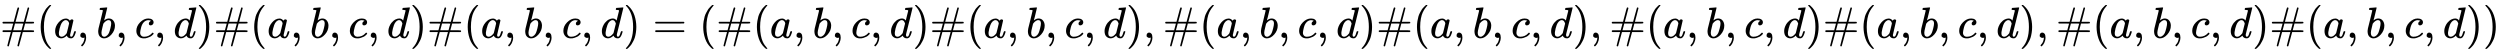<svg xmlns:xlink="http://www.w3.org/1999/xlink" width="132.277ex" height="2.843ex" style="vertical-align: -0.838ex;" viewBox="0 -863.1 56952.6 1223.9" role="img" focusable="false" xmlns="http://www.w3.org/2000/svg" aria-labelledby="MathJax-SVG-1-Title">
<title id="MathJax-SVG-1-Title">{\displaystyle \#(a,b,c,d)\#(a,b,c,d)\#(a,b,c,d)=(\#(a,b,c,d)\#(a,b,c,d),\#(a,b,c,d)\#(a,b,c,d),\#(a,b,c,d)\#(a,b,c,d),\#(a,b,c,d)\#(a,b,c,d))}</title>
<defs aria-hidden="true">
<path stroke-width="1" id="E1-MJMAIN-23" d="M56 347Q56 360 70 367H313L355 524Q394 676 401 686Q406 694 416 694Q434 694 436 676Q436 672 396 522Q355 374 355 369L354 367H543L585 524Q626 679 630 685Q636 694 646 694Q653 694 659 689T665 678Q665 668 626 522Q585 374 585 369L584 367H762Q777 359 777 347Q777 334 767 331T722 327H667H572L552 251L531 174Q531 173 647 173H720Q756 173 766 170T777 153T762 133H519L477 -24Q436 -179 432 -185Q426 -194 416 -194Q409 -194 403 -189T397 -177Q397 -167 436 -21Q477 125 477 131L478 133H289L247 -24Q206 -179 202 -185Q196 -194 186 -194Q179 -194 173 -189T167 -177Q167 -167 206 -21Q247 125 247 131L248 133H70Q56 140 56 153Q56 168 72 173H260L280 249L301 326Q301 327 186 327H72Q56 332 56 347ZM531 326Q531 327 437 327H342L322 251L301 174Q301 173 395 173H490L510 249L531 326Z"></path>
<path stroke-width="1" id="E1-MJMAIN-28" d="M94 250Q94 319 104 381T127 488T164 576T202 643T244 695T277 729T302 750H315H319Q333 750 333 741Q333 738 316 720T275 667T226 581T184 443T167 250T184 58T225 -81T274 -167T316 -220T333 -241Q333 -250 318 -250H315H302L274 -226Q180 -141 137 -14T94 250Z"></path>
<path stroke-width="1" id="E1-MJMATHI-61" d="M33 157Q33 258 109 349T280 441Q331 441 370 392Q386 422 416 422Q429 422 439 414T449 394Q449 381 412 234T374 68Q374 43 381 35T402 26Q411 27 422 35Q443 55 463 131Q469 151 473 152Q475 153 483 153H487Q506 153 506 144Q506 138 501 117T481 63T449 13Q436 0 417 -8Q409 -10 393 -10Q359 -10 336 5T306 36L300 51Q299 52 296 50Q294 48 292 46Q233 -10 172 -10Q117 -10 75 30T33 157ZM351 328Q351 334 346 350T323 385T277 405Q242 405 210 374T160 293Q131 214 119 129Q119 126 119 118T118 106Q118 61 136 44T179 26Q217 26 254 59T298 110Q300 114 325 217T351 328Z"></path>
<path stroke-width="1" id="E1-MJMAIN-2C" d="M78 35T78 60T94 103T137 121Q165 121 187 96T210 8Q210 -27 201 -60T180 -117T154 -158T130 -185T117 -194Q113 -194 104 -185T95 -172Q95 -168 106 -156T131 -126T157 -76T173 -3V9L172 8Q170 7 167 6T161 3T152 1T140 0Q113 0 96 17Z"></path>
<path stroke-width="1" id="E1-MJMATHI-62" d="M73 647Q73 657 77 670T89 683Q90 683 161 688T234 694Q246 694 246 685T212 542Q204 508 195 472T180 418L176 399Q176 396 182 402Q231 442 283 442Q345 442 383 396T422 280Q422 169 343 79T173 -11Q123 -11 82 27T40 150V159Q40 180 48 217T97 414Q147 611 147 623T109 637Q104 637 101 637H96Q86 637 83 637T76 640T73 647ZM336 325V331Q336 405 275 405Q258 405 240 397T207 376T181 352T163 330L157 322L136 236Q114 150 114 114Q114 66 138 42Q154 26 178 26Q211 26 245 58Q270 81 285 114T318 219Q336 291 336 325Z"></path>
<path stroke-width="1" id="E1-MJMATHI-63" d="M34 159Q34 268 120 355T306 442Q362 442 394 418T427 355Q427 326 408 306T360 285Q341 285 330 295T319 325T330 359T352 380T366 386H367Q367 388 361 392T340 400T306 404Q276 404 249 390Q228 381 206 359Q162 315 142 235T121 119Q121 73 147 50Q169 26 205 26H209Q321 26 394 111Q403 121 406 121Q410 121 419 112T429 98T420 83T391 55T346 25T282 0T202 -11Q127 -11 81 37T34 159Z"></path>
<path stroke-width="1" id="E1-MJMATHI-64" d="M366 683Q367 683 438 688T511 694Q523 694 523 686Q523 679 450 384T375 83T374 68Q374 26 402 26Q411 27 422 35Q443 55 463 131Q469 151 473 152Q475 153 483 153H487H491Q506 153 506 145Q506 140 503 129Q490 79 473 48T445 8T417 -8Q409 -10 393 -10Q359 -10 336 5T306 36L300 51Q299 52 296 50Q294 48 292 46Q233 -10 172 -10Q117 -10 75 30T33 157Q33 205 53 255T101 341Q148 398 195 420T280 442Q336 442 364 400Q369 394 369 396Q370 400 396 505T424 616Q424 629 417 632T378 637H357Q351 643 351 645T353 664Q358 683 366 683ZM352 326Q329 405 277 405Q242 405 210 374T160 293Q131 214 119 129Q119 126 119 118T118 106Q118 61 136 44T179 26Q233 26 290 98L298 109L352 326Z"></path>
<path stroke-width="1" id="E1-MJMAIN-29" d="M60 749L64 750Q69 750 74 750H86L114 726Q208 641 251 514T294 250Q294 182 284 119T261 12T224 -76T186 -143T145 -194T113 -227T90 -246Q87 -249 86 -250H74Q66 -250 63 -250T58 -247T55 -238Q56 -237 66 -225Q221 -64 221 250T66 725Q56 737 55 738Q55 746 60 749Z"></path>
<path stroke-width="1" id="E1-MJMAIN-3D" d="M56 347Q56 360 70 367H707Q722 359 722 347Q722 336 708 328L390 327H72Q56 332 56 347ZM56 153Q56 168 72 173H708Q722 163 722 153Q722 140 707 133H70Q56 140 56 153Z"></path>
</defs>
<g stroke="currentColor" fill="currentColor" stroke-width="0" transform="matrix(1 0 0 -1 0 0)" aria-hidden="true">
 <use xlink:href="#E1-MJMAIN-23" x="0" y="0"></use>
 <use xlink:href="#E1-MJMAIN-28" x="833" y="0"></use>
 <use xlink:href="#E1-MJMATHI-61" x="1223" y="0"></use>
 <use xlink:href="#E1-MJMAIN-2C" x="1752" y="0"></use>
 <use xlink:href="#E1-MJMATHI-62" x="2197" y="0"></use>
 <use xlink:href="#E1-MJMAIN-2C" x="2627" y="0"></use>
 <use xlink:href="#E1-MJMATHI-63" x="3072" y="0"></use>
 <use xlink:href="#E1-MJMAIN-2C" x="3505" y="0"></use>
 <use xlink:href="#E1-MJMATHI-64" x="3950" y="0"></use>
 <use xlink:href="#E1-MJMAIN-29" x="4474" y="0"></use>
 <use xlink:href="#E1-MJMAIN-23" x="4864" y="0"></use>
 <use xlink:href="#E1-MJMAIN-28" x="5697" y="0"></use>
 <use xlink:href="#E1-MJMATHI-61" x="6087" y="0"></use>
 <use xlink:href="#E1-MJMAIN-2C" x="6616" y="0"></use>
 <use xlink:href="#E1-MJMATHI-62" x="7061" y="0"></use>
 <use xlink:href="#E1-MJMAIN-2C" x="7491" y="0"></use>
 <use xlink:href="#E1-MJMATHI-63" x="7936" y="0"></use>
 <use xlink:href="#E1-MJMAIN-2C" x="8369" y="0"></use>
 <use xlink:href="#E1-MJMATHI-64" x="8815" y="0"></use>
 <use xlink:href="#E1-MJMAIN-29" x="9338" y="0"></use>
 <use xlink:href="#E1-MJMAIN-23" x="9728" y="0"></use>
 <use xlink:href="#E1-MJMAIN-28" x="10561" y="0"></use>
 <use xlink:href="#E1-MJMATHI-61" x="10951" y="0"></use>
 <use xlink:href="#E1-MJMAIN-2C" x="11480" y="0"></use>
 <use xlink:href="#E1-MJMATHI-62" x="11925" y="0"></use>
 <use xlink:href="#E1-MJMAIN-2C" x="12355" y="0"></use>
 <use xlink:href="#E1-MJMATHI-63" x="12800" y="0"></use>
 <use xlink:href="#E1-MJMAIN-2C" x="13233" y="0"></use>
 <use xlink:href="#E1-MJMATHI-64" x="13678" y="0"></use>
 <use xlink:href="#E1-MJMAIN-29" x="14202" y="0"></use>
 <use xlink:href="#E1-MJMAIN-3D" x="14869" y="0"></use>
 <use xlink:href="#E1-MJMAIN-28" x="15926" y="0"></use>
 <use xlink:href="#E1-MJMAIN-23" x="16315" y="0"></use>
 <use xlink:href="#E1-MJMAIN-28" x="17149" y="0"></use>
 <use xlink:href="#E1-MJMATHI-61" x="17538" y="0"></use>
 <use xlink:href="#E1-MJMAIN-2C" x="18068" y="0"></use>
 <use xlink:href="#E1-MJMATHI-62" x="18513" y="0"></use>
 <use xlink:href="#E1-MJMAIN-2C" x="18942" y="0"></use>
 <use xlink:href="#E1-MJMATHI-63" x="19387" y="0"></use>
 <use xlink:href="#E1-MJMAIN-2C" x="19821" y="0"></use>
 <use xlink:href="#E1-MJMATHI-64" x="20266" y="0"></use>
 <use xlink:href="#E1-MJMAIN-29" x="20790" y="0"></use>
 <use xlink:href="#E1-MJMAIN-23" x="21179" y="0"></use>
 <use xlink:href="#E1-MJMAIN-28" x="22013" y="0"></use>
 <use xlink:href="#E1-MJMATHI-61" x="22402" y="0"></use>
 <use xlink:href="#E1-MJMAIN-2C" x="22932" y="0"></use>
 <use xlink:href="#E1-MJMATHI-62" x="23377" y="0"></use>
 <use xlink:href="#E1-MJMAIN-2C" x="23806" y="0"></use>
 <use xlink:href="#E1-MJMATHI-63" x="24251" y="0"></use>
 <use xlink:href="#E1-MJMAIN-2C" x="24685" y="0"></use>
 <use xlink:href="#E1-MJMATHI-64" x="25130" y="0"></use>
 <use xlink:href="#E1-MJMAIN-29" x="25654" y="0"></use>
 <use xlink:href="#E1-MJMAIN-2C" x="26043" y="0"></use>
 <use xlink:href="#E1-MJMAIN-23" x="26488" y="0"></use>
 <use xlink:href="#E1-MJMAIN-28" x="27322" y="0"></use>
 <use xlink:href="#E1-MJMATHI-61" x="27711" y="0"></use>
 <use xlink:href="#E1-MJMAIN-2C" x="28241" y="0"></use>
 <use xlink:href="#E1-MJMATHI-62" x="28686" y="0"></use>
 <use xlink:href="#E1-MJMAIN-2C" x="29115" y="0"></use>
 <use xlink:href="#E1-MJMATHI-63" x="29561" y="0"></use>
 <use xlink:href="#E1-MJMAIN-2C" x="29994" y="0"></use>
 <use xlink:href="#E1-MJMATHI-64" x="30439" y="0"></use>
 <use xlink:href="#E1-MJMAIN-29" x="30963" y="0"></use>
 <use xlink:href="#E1-MJMAIN-23" x="31352" y="0"></use>
 <use xlink:href="#E1-MJMAIN-28" x="32186" y="0"></use>
 <use xlink:href="#E1-MJMATHI-61" x="32575" y="0"></use>
 <use xlink:href="#E1-MJMAIN-2C" x="33105" y="0"></use>
 <use xlink:href="#E1-MJMATHI-62" x="33550" y="0"></use>
 <use xlink:href="#E1-MJMAIN-2C" x="33979" y="0"></use>
 <use xlink:href="#E1-MJMATHI-63" x="34425" y="0"></use>
 <use xlink:href="#E1-MJMAIN-2C" x="34858" y="0"></use>
 <use xlink:href="#E1-MJMATHI-64" x="35303" y="0"></use>
 <use xlink:href="#E1-MJMAIN-29" x="35827" y="0"></use>
 <use xlink:href="#E1-MJMAIN-2C" x="36216" y="0"></use>
 <use xlink:href="#E1-MJMAIN-23" x="36661" y="0"></use>
 <use xlink:href="#E1-MJMAIN-28" x="37495" y="0"></use>
 <use xlink:href="#E1-MJMATHI-61" x="37884" y="0"></use>
 <use xlink:href="#E1-MJMAIN-2C" x="38414" y="0"></use>
 <use xlink:href="#E1-MJMATHI-62" x="38859" y="0"></use>
 <use xlink:href="#E1-MJMAIN-2C" x="39289" y="0"></use>
 <use xlink:href="#E1-MJMATHI-63" x="39734" y="0"></use>
 <use xlink:href="#E1-MJMAIN-2C" x="40167" y="0"></use>
 <use xlink:href="#E1-MJMATHI-64" x="40612" y="0"></use>
 <use xlink:href="#E1-MJMAIN-29" x="41136" y="0"></use>
 <use xlink:href="#E1-MJMAIN-23" x="41525" y="0"></use>
 <use xlink:href="#E1-MJMAIN-28" x="42359" y="0"></use>
 <use xlink:href="#E1-MJMATHI-61" x="42748" y="0"></use>
 <use xlink:href="#E1-MJMAIN-2C" x="43278" y="0"></use>
 <use xlink:href="#E1-MJMATHI-62" x="43723" y="0"></use>
 <use xlink:href="#E1-MJMAIN-2C" x="44153" y="0"></use>
 <use xlink:href="#E1-MJMATHI-63" x="44598" y="0"></use>
 <use xlink:href="#E1-MJMAIN-2C" x="45031" y="0"></use>
 <use xlink:href="#E1-MJMATHI-64" x="45476" y="0"></use>
 <use xlink:href="#E1-MJMAIN-29" x="46000" y="0"></use>
 <use xlink:href="#E1-MJMAIN-2C" x="46389" y="0"></use>
 <use xlink:href="#E1-MJMAIN-23" x="46835" y="0"></use>
 <use xlink:href="#E1-MJMAIN-28" x="47668" y="0"></use>
 <use xlink:href="#E1-MJMATHI-61" x="48058" y="0"></use>
 <use xlink:href="#E1-MJMAIN-2C" x="48587" y="0"></use>
 <use xlink:href="#E1-MJMATHI-62" x="49032" y="0"></use>
 <use xlink:href="#E1-MJMAIN-2C" x="49462" y="0"></use>
 <use xlink:href="#E1-MJMATHI-63" x="49907" y="0"></use>
 <use xlink:href="#E1-MJMAIN-2C" x="50340" y="0"></use>
 <use xlink:href="#E1-MJMATHI-64" x="50786" y="0"></use>
 <use xlink:href="#E1-MJMAIN-29" x="51309" y="0"></use>
 <use xlink:href="#E1-MJMAIN-23" x="51699" y="0"></use>
 <use xlink:href="#E1-MJMAIN-28" x="52532" y="0"></use>
 <use xlink:href="#E1-MJMATHI-61" x="52922" y="0"></use>
 <use xlink:href="#E1-MJMAIN-2C" x="53451" y="0"></use>
 <use xlink:href="#E1-MJMATHI-62" x="53896" y="0"></use>
 <use xlink:href="#E1-MJMAIN-2C" x="54326" y="0"></use>
 <use xlink:href="#E1-MJMATHI-63" x="54771" y="0"></use>
 <use xlink:href="#E1-MJMAIN-2C" x="55204" y="0"></use>
 <use xlink:href="#E1-MJMATHI-64" x="55650" y="0"></use>
 <use xlink:href="#E1-MJMAIN-29" x="56173" y="0"></use>
 <use xlink:href="#E1-MJMAIN-29" x="56563" y="0"></use>
</g>
</svg>